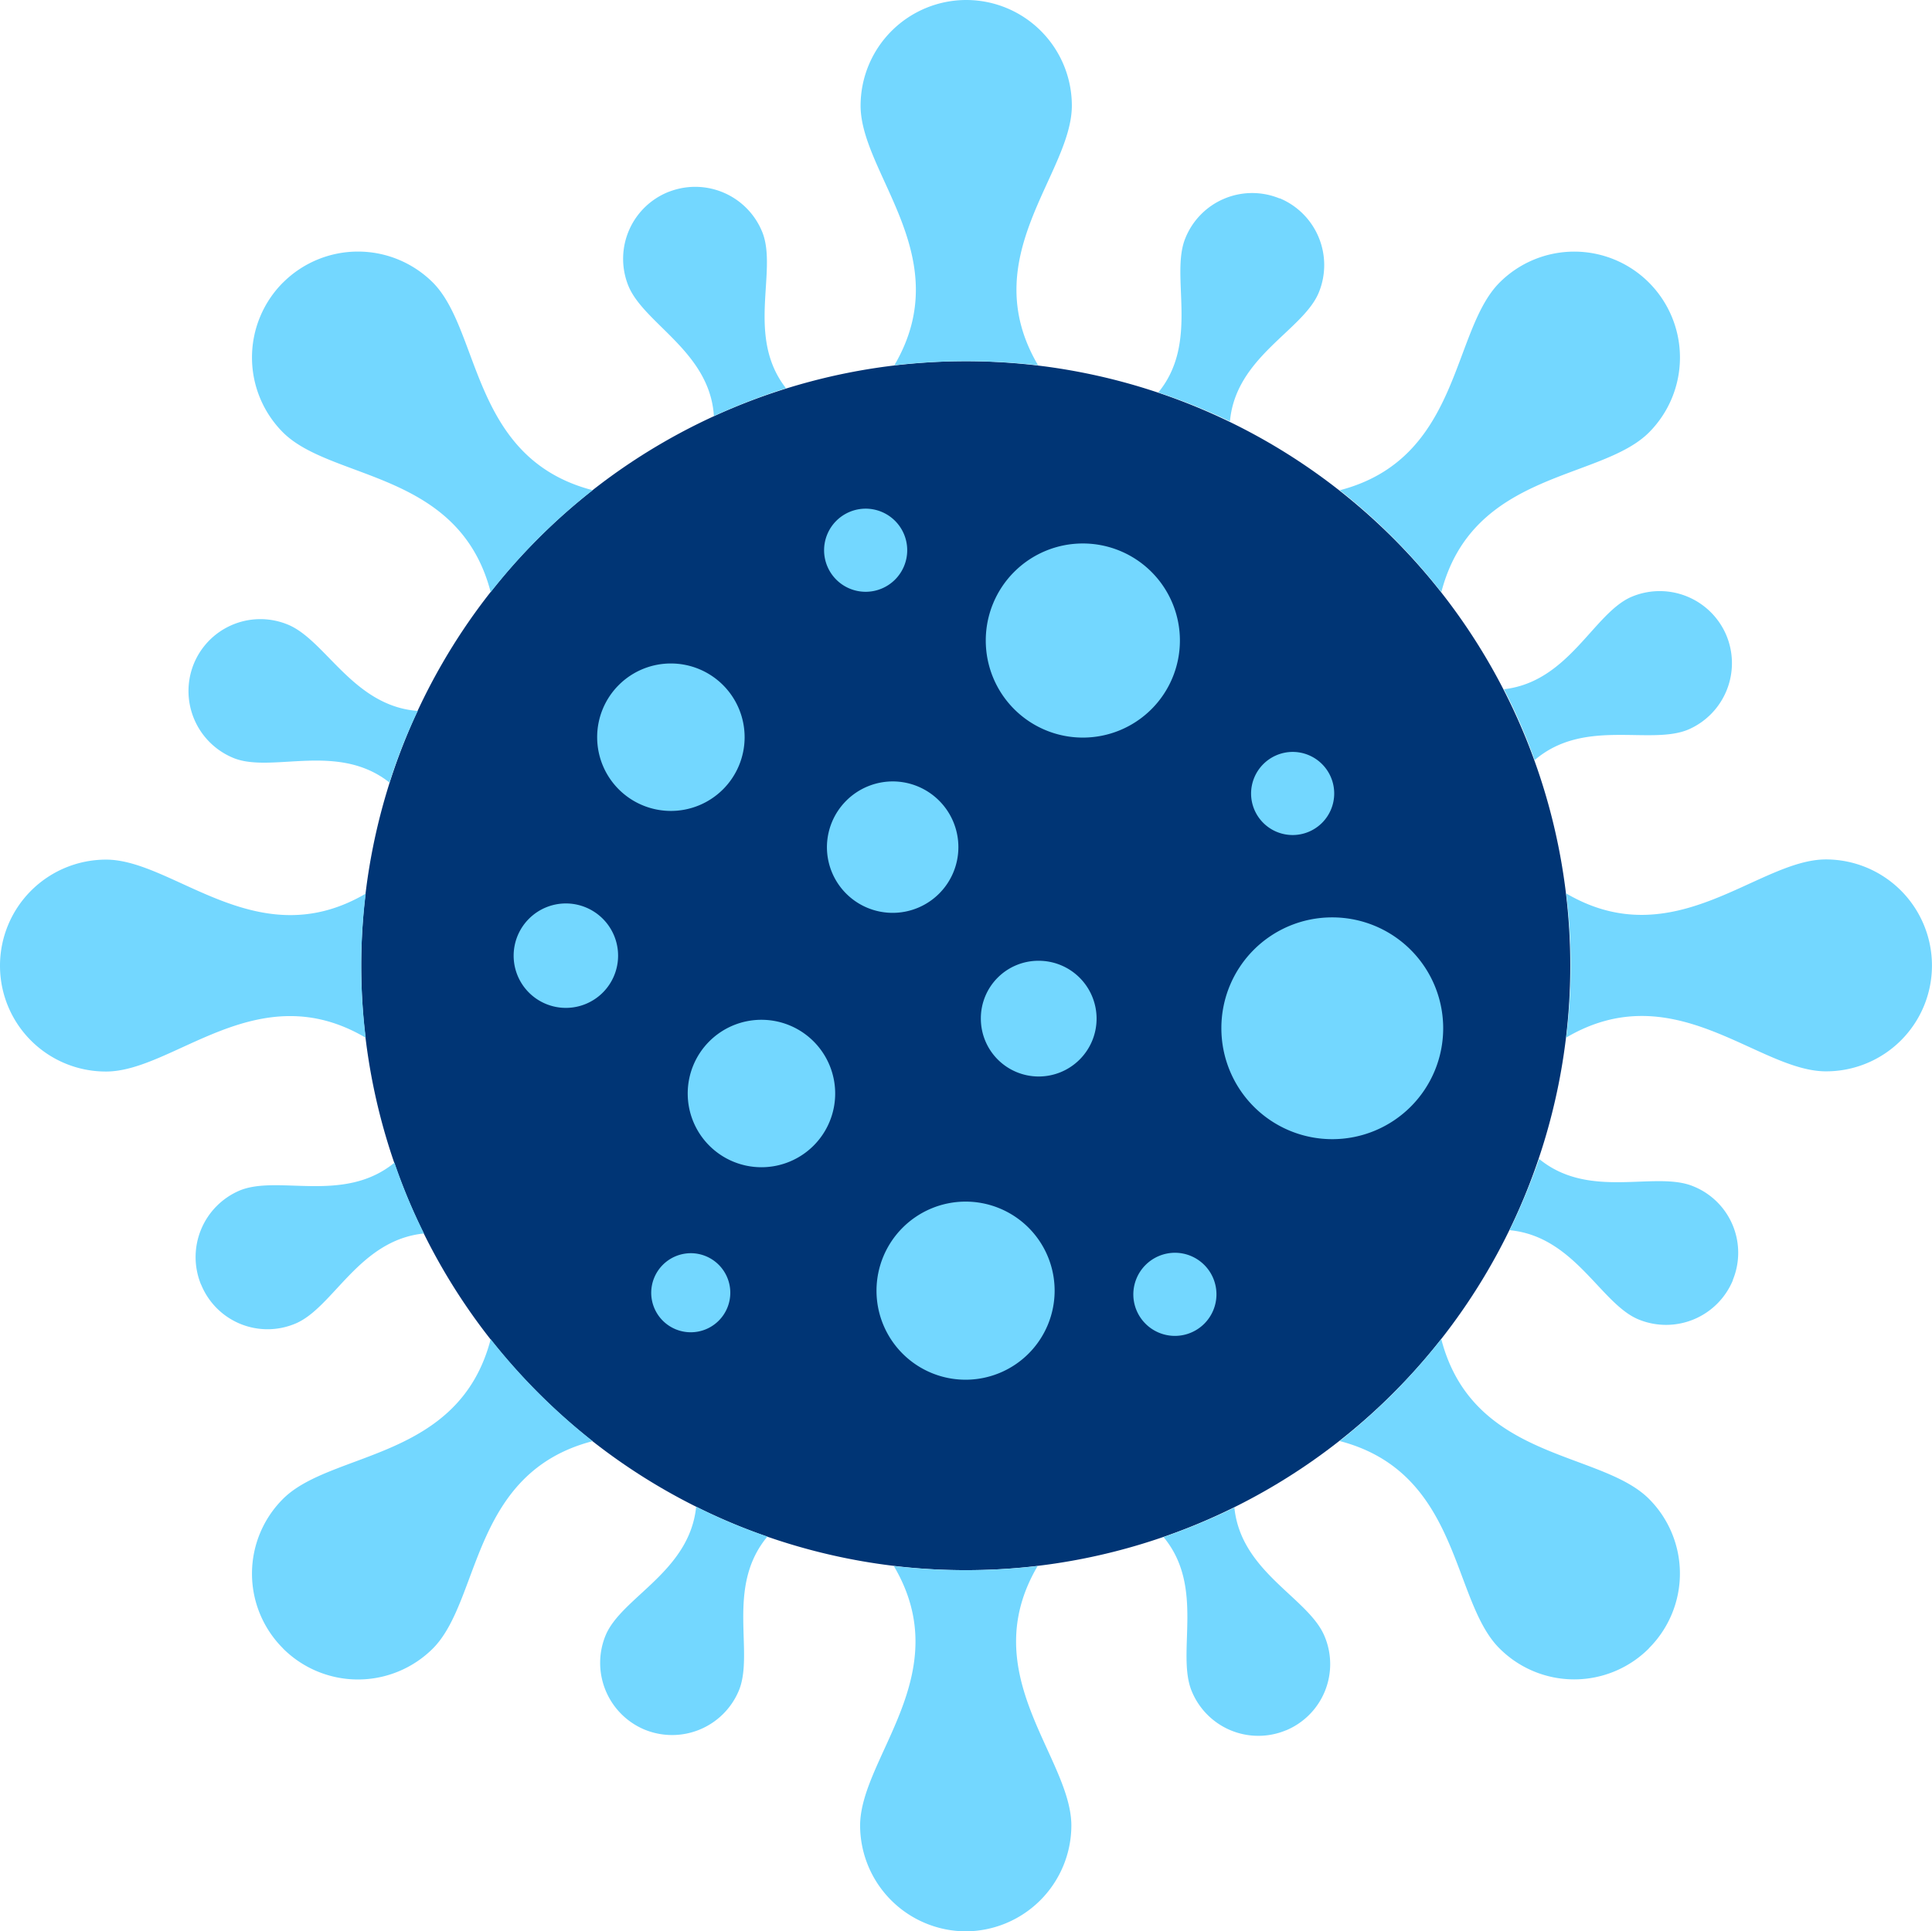 <svg xmlns="http://www.w3.org/2000/svg" width="40.066" height="40.057" viewBox="0 0 40.066 40.057"><defs><style>.a{fill:#003575;}.a,.b{fill-rule:evenodd;}.b{fill:#73d7ff;}</style></defs><g transform="translate(-233 -2837.519)"><path class="a" d="M280.428,798.192a12.537,12.537,0,1,1-12.546,12.537,12.539,12.539,0,0,1,12.546-12.537Z" transform="translate(-27.391 2046.819)"/><path class="b" d="M183.746,694.019a2.191,2.191,0,0,1,2.191,2.191c0,1.418-2.022,3.143-.7,5.385a13.12,13.12,0,0,0-2.981,0c1.317-2.242-.7-3.967-.7-5.385a2.193,2.193,0,0,1,2.2-2.191Zm-6.158,3.975a1.5,1.5,0,0,1,1.937.858c.306.807-.348,2.157.484,3.219a13.287,13.287,0,0,0-1.495.577c-.085-1.35-1.478-1.92-1.784-2.727a1.494,1.494,0,0,1,.858-1.928Zm-9.87,9.819a1.491,1.491,0,0,1,1.937-.849c.8.306,1.367,1.7,2.718,1.8a11.245,11.245,0,0,0-.586,1.486c-1.062-.841-2.412-.2-3.211-.5a1.5,1.5,0,0,1-.858-1.937Zm.161,12.851a1.5,1.5,0,0,1,.8-1.953c.8-.331,2.166.28,3.211-.578a11.638,11.638,0,0,0,.612,1.469c-1.351.136-1.877,1.538-2.667,1.869a1.486,1.486,0,0,1-1.954-.807Zm9.19,9.225a1.5,1.5,0,0,1-.8-1.954c.331-.79,1.741-1.316,1.877-2.667a11.292,11.292,0,0,0,1.478.62c-.875,1.045-.263,2.412-.595,3.2a1.5,1.5,0,0,1-1.962.8Zm13.31.017a1.493,1.493,0,0,1-1.954-.807c-.331-.79.28-2.157-.586-3.2a13.072,13.072,0,0,0,1.469-.612c.136,1.342,1.537,1.869,1.869,2.667a1.488,1.488,0,0,1-.8,1.954Zm9.267-9.335a1.5,1.5,0,0,1-1.954.815c-.79-.323-1.325-1.724-2.676-1.852a14.2,14.2,0,0,0,.612-1.478c1.045.858,2.412.238,3.2.569a1.485,1.485,0,0,1,.815,1.945Zm-.144-13.395a1.5,1.5,0,0,1-.773,1.971c-.79.34-2.166-.246-3.194.637a11.984,11.984,0,0,0-.637-1.47c1.342-.153,1.852-1.563,2.633-1.911a1.5,1.5,0,0,1,1.971.773Zm-9.258-9.046a1.5,1.5,0,0,1,.815,1.954c-.323.79-1.724,1.333-1.843,2.675a12.665,12.665,0,0,0-1.486-.6c.858-1.045.238-2.412.561-3.2a1.494,1.494,0,0,1,1.954-.824Zm-20.666,1.75a2.2,2.2,0,0,1,3.109,0c.994,1,.79,3.652,3.313,4.306a12.468,12.468,0,0,0-2.115,2.115c-.654-2.523-3.3-2.31-4.307-3.313a2.2,2.2,0,0,1,0-3.109Zm-5.869,14.168a2.2,2.2,0,0,1,2.2-2.2c1.41,0,3.143,2.022,5.385.705a12.007,12.007,0,0,0,0,2.99c-2.242-1.325-3.975.7-5.385.7a2.193,2.193,0,0,1-2.2-2.191Zm5.869,14.159a2.189,2.189,0,0,1,0-3.1c1-1,3.652-.79,4.307-3.313A12.777,12.777,0,0,0,176,723.909c-2.523.654-2.319,3.3-3.313,4.3a2.2,2.2,0,0,1-3.109,0Zm14.168,5.869a2.2,2.2,0,0,1-2.2-2.191c0-1.419,2.022-3.143.7-5.385a13.12,13.12,0,0,0,2.981,0c-1.317,2.242.7,3.967.7,5.385a2.2,2.2,0,0,1-2.191,2.191Zm14.159-5.869a2.189,2.189,0,0,1-3.1,0c-1-.994-.8-3.644-3.313-4.3a12.726,12.726,0,0,0,2.106-2.115c.654,2.523,3.3,2.31,4.306,3.313a2.189,2.189,0,0,1,0,3.1Zm5.869-14.159a2.193,2.193,0,0,1-2.2,2.191c-1.41,0-3.143-2.021-5.385-.7a12,12,0,0,0,0-2.99c2.242,1.316,3.975-.705,5.385-.705a2.2,2.2,0,0,1,2.2,2.2Zm-5.869-14.168a2.2,2.2,0,0,1,0,3.109c-1,1-3.652.79-4.306,3.313a12.418,12.418,0,0,0-2.106-2.115c2.514-.654,2.31-3.3,3.313-4.306a2.189,2.189,0,0,1,3.1,0Z" transform="translate(69.291 2143.5)"/><path class="b" d="M337.452,885.357a1.529,1.529,0,1,1-1.537,1.529,1.528,1.528,0,0,1,1.537-1.529Z" transform="translate(-90.531 1965.923)"/><path class="b" d="M363.546,988.114a1.529,1.529,0,1,1-1.529,1.529,1.528,1.528,0,0,1,1.529-1.529Z" transform="translate(-114.755 1870.556)"/><path class="b" d="M312.9,954.57a1.083,1.083,0,1,1-1.079,1.087,1.084,1.084,0,0,1,1.079-1.087Z" transform="translate(-68.169 1901.687)"/><path class="b" d="M447.782,971.105a1.2,1.2,0,1,1-1.2,1.2,1.194,1.194,0,0,1,1.2-1.2Z" transform="translate(-193.241 1886.341)"/><path class="b" d="M491.388,1055.318a.862.862,0,1,1-.866.866.865.865,0,0,1,.866-.866Z" transform="translate(-234.019 1808.184)"/><path class="b" d="M418.309,1040.555a1.847,1.847,0,1,1-1.843,1.843,1.849,1.849,0,0,1,1.843-1.843Z" transform="translate(-165.289 1821.886)"/><path class="b" d="M403.542,919.373a1.363,1.363,0,1,1-1.367,1.368,1.367,1.367,0,0,1,1.367-1.368Z" transform="translate(-152.026 1934.353)"/><path class="b" d="M450.015,850.752A2.013,2.013,0,1,1,448,852.765a2.012,2.012,0,0,1,2.013-2.013Z" transform="translate(-194.557 1998.039)"/><path class="b" d="M402.206,840.712a.862.862,0,1,1-.858.858.863.863,0,0,1,.858-.858Z" transform="translate(-151.258 2007.357)"/><path class="b" d="M352.32,1055.438a.82.82,0,1,1-.815.815.823.823,0,0,1,.815-.815Z" transform="translate(-105 1808.073)"/><path class="b" d="M518.209,958.586a2.3,2.3,0,1,1-2.293,2.293,2.295,2.295,0,0,1,2.293-2.293Z" transform="translate(-257.587 1897.96)"/><path class="b" d="M525.4,910.869a.862.862,0,1,1-.866.867.865.865,0,0,1,.866-.867Z" transform="translate(-265.589 1942.245)"/></g></svg>